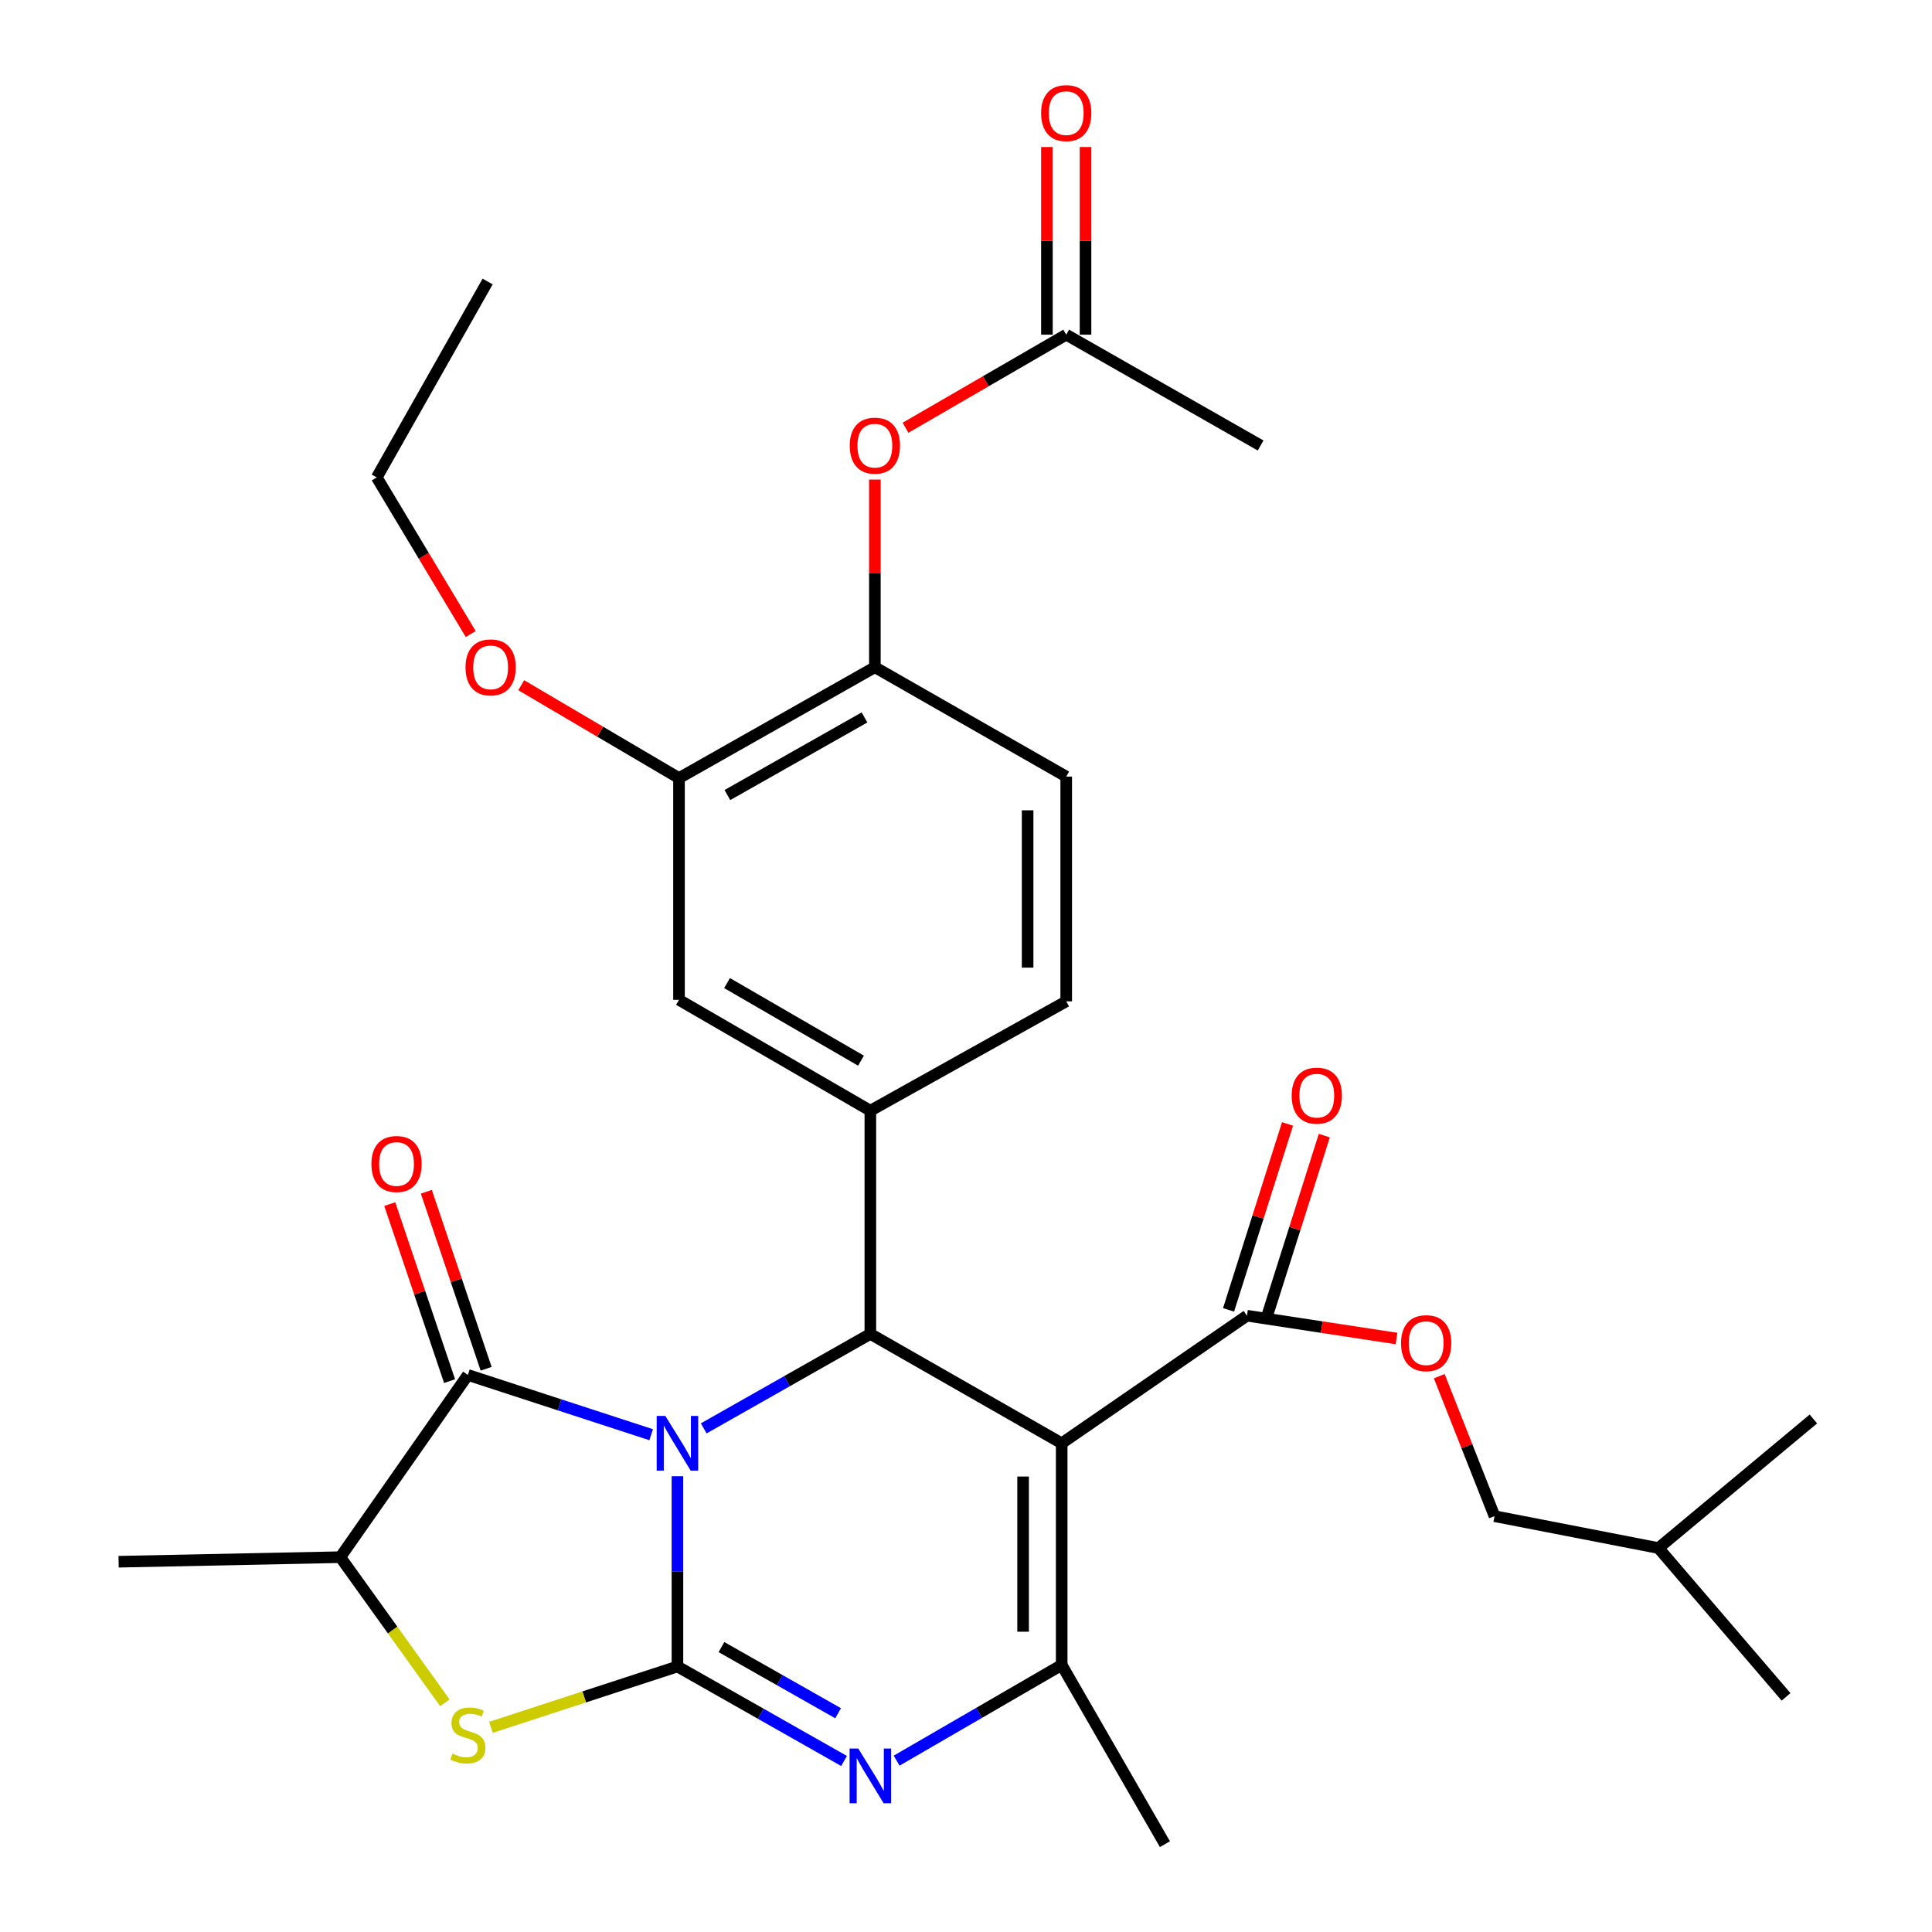 <?xml version='1.0' encoding='iso-8859-1'?>
<svg version='1.1' baseProfile='full'
              xmlns='http://www.w3.org/2000/svg'
                      xmlns:rdkit='http://www.rdkit.org/xml'
                      xmlns:xlink='http://www.w3.org/1999/xlink'
                  xml:space='preserve'
width='1000px' height='1000px' viewBox='0 0 1000 1000'>
<!-- END OF HEADER -->
<rect style='opacity:1.0;fill:#FFFFFF;stroke:none' width='1000' height='1000' x='0' y='0'> </rect>
<path class='bond-0' d='M 350.639,764.089 L 350.639,813.332' style='fill:none;fill-rule:evenodd;stroke:#0000FF;stroke-width:6px;stroke-linecap:butt;stroke-linejoin:miter;stroke-opacity:1' />
<path class='bond-0' d='M 350.639,813.332 L 350.639,862.574' style='fill:none;fill-rule:evenodd;stroke:#000000;stroke-width:6px;stroke-linecap:butt;stroke-linejoin:miter;stroke-opacity:1' />
<path class='bond-2' d='M 364.249,739.326 L 407.37,714.883' style='fill:none;fill-rule:evenodd;stroke:#0000FF;stroke-width:6px;stroke-linecap:butt;stroke-linejoin:miter;stroke-opacity:1' />
<path class='bond-2' d='M 407.37,714.883 L 450.491,690.44' style='fill:none;fill-rule:evenodd;stroke:#000000;stroke-width:6px;stroke-linecap:butt;stroke-linejoin:miter;stroke-opacity:1' />
<path class='bond-4' d='M 337.047,742.609 L 289.606,727.14' style='fill:none;fill-rule:evenodd;stroke:#0000FF;stroke-width:6px;stroke-linecap:butt;stroke-linejoin:miter;stroke-opacity:1' />
<path class='bond-4' d='M 289.606,727.14 L 242.165,711.671' style='fill:none;fill-rule:evenodd;stroke:#000000;stroke-width:6px;stroke-linecap:butt;stroke-linejoin:miter;stroke-opacity:1' />
<path class='bond-3' d='M 350.639,862.574 L 393.76,887.027' style='fill:none;fill-rule:evenodd;stroke:#000000;stroke-width:6px;stroke-linecap:butt;stroke-linejoin:miter;stroke-opacity:1' />
<path class='bond-3' d='M 393.76,887.027 L 436.881,911.48' style='fill:none;fill-rule:evenodd;stroke:#0000FF;stroke-width:6px;stroke-linecap:butt;stroke-linejoin:miter;stroke-opacity:1' />
<path class='bond-3' d='M 373.43,852.533 L 403.614,869.65' style='fill:none;fill-rule:evenodd;stroke:#000000;stroke-width:6px;stroke-linecap:butt;stroke-linejoin:miter;stroke-opacity:1' />
<path class='bond-3' d='M 403.614,869.65 L 433.799,886.767' style='fill:none;fill-rule:evenodd;stroke:#0000FF;stroke-width:6px;stroke-linecap:butt;stroke-linejoin:miter;stroke-opacity:1' />
<path class='bond-6' d='M 350.639,862.574 L 302.368,878.319' style='fill:none;fill-rule:evenodd;stroke:#000000;stroke-width:6px;stroke-linecap:butt;stroke-linejoin:miter;stroke-opacity:1' />
<path class='bond-6' d='M 302.368,878.319 L 254.097,894.063' style='fill:none;fill-rule:evenodd;stroke:#CCCC00;stroke-width:6px;stroke-linecap:butt;stroke-linejoin:miter;stroke-opacity:1' />
<path class='bond-1' d='M 549.532,747.041 L 450.491,690.44' style='fill:none;fill-rule:evenodd;stroke:#000000;stroke-width:6px;stroke-linecap:butt;stroke-linejoin:miter;stroke-opacity:1' />
<path class='bond-5' d='M 549.532,747.041 L 549.532,861.786' style='fill:none;fill-rule:evenodd;stroke:#000000;stroke-width:6px;stroke-linecap:butt;stroke-linejoin:miter;stroke-opacity:1' />
<path class='bond-5' d='M 529.555,764.253 L 529.555,844.574' style='fill:none;fill-rule:evenodd;stroke:#000000;stroke-width:6px;stroke-linecap:butt;stroke-linejoin:miter;stroke-opacity:1' />
<path class='bond-8' d='M 549.532,747.041 L 645.421,681.006' style='fill:none;fill-rule:evenodd;stroke:#000000;stroke-width:6px;stroke-linecap:butt;stroke-linejoin:miter;stroke-opacity:1' />
<path class='bond-7' d='M 450.491,690.44 L 450.491,574.895' style='fill:none;fill-rule:evenodd;stroke:#000000;stroke-width:6px;stroke-linecap:butt;stroke-linejoin:miter;stroke-opacity:1' />
<path class='bond-32' d='M 464.093,911.313 L 506.812,886.549' style='fill:none;fill-rule:evenodd;stroke:#0000FF;stroke-width:6px;stroke-linecap:butt;stroke-linejoin:miter;stroke-opacity:1' />
<path class='bond-32' d='M 506.812,886.549 L 549.532,861.786' style='fill:none;fill-rule:evenodd;stroke:#000000;stroke-width:6px;stroke-linecap:butt;stroke-linejoin:miter;stroke-opacity:1' />
<path class='bond-9' d='M 242.165,711.671 L 176.152,805.984' style='fill:none;fill-rule:evenodd;stroke:#000000;stroke-width:6px;stroke-linecap:butt;stroke-linejoin:miter;stroke-opacity:1' />
<path class='bond-15' d='M 251.627,708.473 L 236.147,662.663' style='fill:none;fill-rule:evenodd;stroke:#000000;stroke-width:6px;stroke-linecap:butt;stroke-linejoin:miter;stroke-opacity:1' />
<path class='bond-15' d='M 236.147,662.663 L 220.666,616.854' style='fill:none;fill-rule:evenodd;stroke:#FF0000;stroke-width:6px;stroke-linecap:butt;stroke-linejoin:miter;stroke-opacity:1' />
<path class='bond-15' d='M 232.702,714.868 L 217.221,669.059' style='fill:none;fill-rule:evenodd;stroke:#000000;stroke-width:6px;stroke-linecap:butt;stroke-linejoin:miter;stroke-opacity:1' />
<path class='bond-15' d='M 217.221,669.059 L 201.74,623.249' style='fill:none;fill-rule:evenodd;stroke:#FF0000;stroke-width:6px;stroke-linecap:butt;stroke-linejoin:miter;stroke-opacity:1' />
<path class='bond-21' d='M 549.532,861.786 L 602.97,954.545' style='fill:none;fill-rule:evenodd;stroke:#000000;stroke-width:6px;stroke-linecap:butt;stroke-linejoin:miter;stroke-opacity:1' />
<path class='bond-31' d='M 230.254,881.361 L 203.203,843.673' style='fill:none;fill-rule:evenodd;stroke:#CCCC00;stroke-width:6px;stroke-linecap:butt;stroke-linejoin:miter;stroke-opacity:1' />
<path class='bond-31' d='M 203.203,843.673 L 176.152,805.984' style='fill:none;fill-rule:evenodd;stroke:#000000;stroke-width:6px;stroke-linecap:butt;stroke-linejoin:miter;stroke-opacity:1' />
<path class='bond-10' d='M 450.491,574.895 L 351.449,517.517' style='fill:none;fill-rule:evenodd;stroke:#000000;stroke-width:6px;stroke-linecap:butt;stroke-linejoin:miter;stroke-opacity:1' />
<path class='bond-10' d='M 445.649,549.003 L 376.32,508.838' style='fill:none;fill-rule:evenodd;stroke:#000000;stroke-width:6px;stroke-linecap:butt;stroke-linejoin:miter;stroke-opacity:1' />
<path class='bond-17' d='M 450.491,574.895 L 551.873,518.294' style='fill:none;fill-rule:evenodd;stroke:#000000;stroke-width:6px;stroke-linecap:butt;stroke-linejoin:miter;stroke-opacity:1' />
<path class='bond-16' d='M 645.421,681.006 L 684.128,686.906' style='fill:none;fill-rule:evenodd;stroke:#000000;stroke-width:6px;stroke-linecap:butt;stroke-linejoin:miter;stroke-opacity:1' />
<path class='bond-16' d='M 684.128,686.906 L 722.834,692.806' style='fill:none;fill-rule:evenodd;stroke:#FF0000;stroke-width:6px;stroke-linecap:butt;stroke-linejoin:miter;stroke-opacity:1' />
<path class='bond-18' d='M 654.942,684.026 L 670.201,635.911' style='fill:none;fill-rule:evenodd;stroke:#000000;stroke-width:6px;stroke-linecap:butt;stroke-linejoin:miter;stroke-opacity:1' />
<path class='bond-18' d='M 670.201,635.911 L 685.46,587.796' style='fill:none;fill-rule:evenodd;stroke:#FF0000;stroke-width:6px;stroke-linecap:butt;stroke-linejoin:miter;stroke-opacity:1' />
<path class='bond-18' d='M 635.9,677.987 L 651.159,629.872' style='fill:none;fill-rule:evenodd;stroke:#000000;stroke-width:6px;stroke-linecap:butt;stroke-linejoin:miter;stroke-opacity:1' />
<path class='bond-18' d='M 651.159,629.872 L 666.418,581.757' style='fill:none;fill-rule:evenodd;stroke:#FF0000;stroke-width:6px;stroke-linecap:butt;stroke-linejoin:miter;stroke-opacity:1' />
<path class='bond-24' d='M 176.152,805.984 L 61.396,808.348' style='fill:none;fill-rule:evenodd;stroke:#000000;stroke-width:6px;stroke-linecap:butt;stroke-linejoin:miter;stroke-opacity:1' />
<path class='bond-12' d='M 351.449,517.517 L 351.449,402.739' style='fill:none;fill-rule:evenodd;stroke:#000000;stroke-width:6px;stroke-linecap:butt;stroke-linejoin:miter;stroke-opacity:1' />
<path class='bond-11' d='M 452.832,345.35 L 551.873,401.962' style='fill:none;fill-rule:evenodd;stroke:#000000;stroke-width:6px;stroke-linecap:butt;stroke-linejoin:miter;stroke-opacity:1' />
<path class='bond-13' d='M 452.832,345.35 L 452.832,296.786' style='fill:none;fill-rule:evenodd;stroke:#000000;stroke-width:6px;stroke-linecap:butt;stroke-linejoin:miter;stroke-opacity:1' />
<path class='bond-13' d='M 452.832,296.786 L 452.832,248.222' style='fill:none;fill-rule:evenodd;stroke:#FF0000;stroke-width:6px;stroke-linecap:butt;stroke-linejoin:miter;stroke-opacity:1' />
<path class='bond-33' d='M 452.832,345.35 L 351.449,402.739' style='fill:none;fill-rule:evenodd;stroke:#000000;stroke-width:6px;stroke-linecap:butt;stroke-linejoin:miter;stroke-opacity:1' />
<path class='bond-33' d='M 447.466,371.343 L 376.498,411.515' style='fill:none;fill-rule:evenodd;stroke:#000000;stroke-width:6px;stroke-linecap:butt;stroke-linejoin:miter;stroke-opacity:1' />
<path class='bond-23' d='M 351.449,402.739 L 310.614,378.703' style='fill:none;fill-rule:evenodd;stroke:#000000;stroke-width:6px;stroke-linecap:butt;stroke-linejoin:miter;stroke-opacity:1' />
<path class='bond-23' d='M 310.614,378.703 L 269.779,354.666' style='fill:none;fill-rule:evenodd;stroke:#FF0000;stroke-width:6px;stroke-linecap:butt;stroke-linejoin:miter;stroke-opacity:1' />
<path class='bond-14' d='M 468.694,221.406 L 510.284,197.316' style='fill:none;fill-rule:evenodd;stroke:#FF0000;stroke-width:6px;stroke-linecap:butt;stroke-linejoin:miter;stroke-opacity:1' />
<path class='bond-14' d='M 510.284,197.316 L 551.873,173.226' style='fill:none;fill-rule:evenodd;stroke:#000000;stroke-width:6px;stroke-linecap:butt;stroke-linejoin:miter;stroke-opacity:1' />
<path class='bond-20' d='M 561.862,173.226 L 561.862,124.663' style='fill:none;fill-rule:evenodd;stroke:#000000;stroke-width:6px;stroke-linecap:butt;stroke-linejoin:miter;stroke-opacity:1' />
<path class='bond-20' d='M 561.862,124.663 L 561.862,76.099' style='fill:none;fill-rule:evenodd;stroke:#FF0000;stroke-width:6px;stroke-linecap:butt;stroke-linejoin:miter;stroke-opacity:1' />
<path class='bond-20' d='M 541.885,173.226 L 541.885,124.663' style='fill:none;fill-rule:evenodd;stroke:#000000;stroke-width:6px;stroke-linecap:butt;stroke-linejoin:miter;stroke-opacity:1' />
<path class='bond-20' d='M 541.885,124.663 L 541.885,76.099' style='fill:none;fill-rule:evenodd;stroke:#FF0000;stroke-width:6px;stroke-linecap:butt;stroke-linejoin:miter;stroke-opacity:1' />
<path class='bond-25' d='M 551.873,173.226 L 652.49,230.593' style='fill:none;fill-rule:evenodd;stroke:#000000;stroke-width:6px;stroke-linecap:butt;stroke-linejoin:miter;stroke-opacity:1' />
<path class='bond-22' d='M 744.958,712.314 L 759.26,748.539' style='fill:none;fill-rule:evenodd;stroke:#FF0000;stroke-width:6px;stroke-linecap:butt;stroke-linejoin:miter;stroke-opacity:1' />
<path class='bond-22' d='M 759.26,748.539 L 773.562,784.764' style='fill:none;fill-rule:evenodd;stroke:#000000;stroke-width:6px;stroke-linecap:butt;stroke-linejoin:miter;stroke-opacity:1' />
<path class='bond-19' d='M 551.873,518.294 L 551.873,401.962' style='fill:none;fill-rule:evenodd;stroke:#000000;stroke-width:6px;stroke-linecap:butt;stroke-linejoin:miter;stroke-opacity:1' />
<path class='bond-19' d='M 531.896,500.844 L 531.896,419.412' style='fill:none;fill-rule:evenodd;stroke:#000000;stroke-width:6px;stroke-linecap:butt;stroke-linejoin:miter;stroke-opacity:1' />
<path class='bond-26' d='M 773.562,784.764 L 858.43,801.278' style='fill:none;fill-rule:evenodd;stroke:#000000;stroke-width:6px;stroke-linecap:butt;stroke-linejoin:miter;stroke-opacity:1' />
<path class='bond-27' d='M 243.64,328.166 L 219.324,287.642' style='fill:none;fill-rule:evenodd;stroke:#FF0000;stroke-width:6px;stroke-linecap:butt;stroke-linejoin:miter;stroke-opacity:1' />
<path class='bond-27' d='M 219.324,287.642 L 195.008,247.119' style='fill:none;fill-rule:evenodd;stroke:#000000;stroke-width:6px;stroke-linecap:butt;stroke-linejoin:miter;stroke-opacity:1' />
<path class='bond-28' d='M 858.43,801.278 L 924.465,878.3' style='fill:none;fill-rule:evenodd;stroke:#000000;stroke-width:6px;stroke-linecap:butt;stroke-linejoin:miter;stroke-opacity:1' />
<path class='bond-29' d='M 858.43,801.278 L 938.604,734.467' style='fill:none;fill-rule:evenodd;stroke:#000000;stroke-width:6px;stroke-linecap:butt;stroke-linejoin:miter;stroke-opacity:1' />
<path class='bond-30' d='M 195.008,247.119 L 252.397,145.714' style='fill:none;fill-rule:evenodd;stroke:#000000;stroke-width:6px;stroke-linecap:butt;stroke-linejoin:miter;stroke-opacity:1' />
<path  class='atom-0' d='M 344.379 732.881
L 353.659 747.881
Q 354.579 749.361, 356.059 752.041
Q 357.539 754.721, 357.619 754.881
L 357.619 732.881
L 361.379 732.881
L 361.379 761.201
L 357.499 761.201
L 347.539 744.801
Q 346.379 742.881, 345.139 740.681
Q 343.939 738.481, 343.579 737.801
L 343.579 761.201
L 339.899 761.201
L 339.899 732.881
L 344.379 732.881
' fill='#0000FF'/>
<path  class='atom-4' d='M 444.231 905.037
L 453.511 920.037
Q 454.431 921.517, 455.911 924.197
Q 457.391 926.877, 457.471 927.037
L 457.471 905.037
L 461.231 905.037
L 461.231 933.357
L 457.351 933.357
L 447.391 916.957
Q 446.231 915.037, 444.991 912.837
Q 443.791 910.637, 443.431 909.957
L 443.431 933.357
L 439.751 933.357
L 439.751 905.037
L 444.231 905.037
' fill='#0000FF'/>
<path  class='atom-7' d='M 234.165 907.675
Q 234.485 907.795, 235.805 908.355
Q 237.125 908.915, 238.565 909.275
Q 240.045 909.595, 241.485 909.595
Q 244.165 909.595, 245.725 908.315
Q 247.285 906.995, 247.285 904.715
Q 247.285 903.155, 246.485 902.195
Q 245.725 901.235, 244.525 900.715
Q 243.325 900.195, 241.325 899.595
Q 238.805 898.835, 237.285 898.115
Q 235.805 897.395, 234.725 895.875
Q 233.685 894.355, 233.685 891.795
Q 233.685 888.235, 236.085 886.035
Q 238.525 883.835, 243.325 883.835
Q 246.605 883.835, 250.325 885.395
L 249.405 888.475
Q 246.005 887.075, 243.445 887.075
Q 240.685 887.075, 239.165 888.235
Q 237.645 889.355, 237.685 891.315
Q 237.685 892.835, 238.445 893.755
Q 239.245 894.675, 240.365 895.195
Q 241.525 895.715, 243.445 896.315
Q 246.005 897.115, 247.525 897.915
Q 249.045 898.715, 250.125 900.355
Q 251.245 901.955, 251.245 904.715
Q 251.245 908.635, 248.605 910.755
Q 246.005 912.835, 241.645 912.835
Q 239.125 912.835, 237.205 912.275
Q 235.325 911.755, 233.085 910.835
L 234.165 907.675
' fill='#CCCC00'/>
<path  class='atom-14' d='M 439.832 230.673
Q 439.832 223.873, 443.192 220.073
Q 446.552 216.273, 452.832 216.273
Q 459.112 216.273, 462.472 220.073
Q 465.832 223.873, 465.832 230.673
Q 465.832 237.553, 462.432 241.473
Q 459.032 245.353, 452.832 245.353
Q 446.592 245.353, 443.192 241.473
Q 439.832 237.593, 439.832 230.673
M 452.832 242.153
Q 457.152 242.153, 459.472 239.273
Q 461.832 236.353, 461.832 230.673
Q 461.832 225.113, 459.472 222.313
Q 457.152 219.473, 452.832 219.473
Q 448.512 219.473, 446.152 222.273
Q 443.832 225.073, 443.832 230.673
Q 443.832 236.393, 446.152 239.273
Q 448.512 242.153, 452.832 242.153
' fill='#FF0000'/>
<path  class='atom-16' d='M 192.241 602.488
Q 192.241 595.688, 195.601 591.888
Q 198.961 588.088, 205.241 588.088
Q 211.521 588.088, 214.881 591.888
Q 218.241 595.688, 218.241 602.488
Q 218.241 609.368, 214.841 613.288
Q 211.441 617.168, 205.241 617.168
Q 199.001 617.168, 195.601 613.288
Q 192.241 609.408, 192.241 602.488
M 205.241 613.968
Q 209.561 613.968, 211.881 611.088
Q 214.241 608.168, 214.241 602.488
Q 214.241 596.928, 211.881 594.128
Q 209.561 591.288, 205.241 591.288
Q 200.921 591.288, 198.561 594.088
Q 196.241 596.888, 196.241 602.488
Q 196.241 608.208, 198.561 611.088
Q 200.921 613.968, 205.241 613.968
' fill='#FF0000'/>
<path  class='atom-17' d='M 725.18 695.225
Q 725.18 688.425, 728.54 684.625
Q 731.9 680.825, 738.18 680.825
Q 744.46 680.825, 747.82 684.625
Q 751.18 688.425, 751.18 695.225
Q 751.18 702.105, 747.78 706.025
Q 744.38 709.905, 738.18 709.905
Q 731.94 709.905, 728.54 706.025
Q 725.18 702.145, 725.18 695.225
M 738.18 706.705
Q 742.5 706.705, 744.82 703.825
Q 747.18 700.905, 747.18 695.225
Q 747.18 689.665, 744.82 686.865
Q 742.5 684.025, 738.18 684.025
Q 733.86 684.025, 731.5 686.825
Q 729.18 689.625, 729.18 695.225
Q 729.18 700.945, 731.5 703.825
Q 733.86 706.705, 738.18 706.705
' fill='#FF0000'/>
<path  class='atom-19' d='M 668.568 567.107
Q 668.568 560.307, 671.928 556.507
Q 675.288 552.707, 681.568 552.707
Q 687.848 552.707, 691.208 556.507
Q 694.568 560.307, 694.568 567.107
Q 694.568 573.987, 691.168 577.907
Q 687.768 581.787, 681.568 581.787
Q 675.328 581.787, 671.928 577.907
Q 668.568 574.027, 668.568 567.107
M 681.568 578.587
Q 685.888 578.587, 688.208 575.707
Q 690.568 572.787, 690.568 567.107
Q 690.568 561.547, 688.208 558.747
Q 685.888 555.907, 681.568 555.907
Q 677.248 555.907, 674.888 558.707
Q 672.568 561.507, 672.568 567.107
Q 672.568 572.827, 674.888 575.707
Q 677.248 578.587, 681.568 578.587
' fill='#FF0000'/>
<path  class='atom-21' d='M 538.873 58.55
Q 538.873 51.75, 542.233 47.95
Q 545.593 44.15, 551.873 44.15
Q 558.153 44.15, 561.513 47.95
Q 564.873 51.75, 564.873 58.55
Q 564.873 65.43, 561.473 69.35
Q 558.073 73.23, 551.873 73.23
Q 545.633 73.23, 542.233 69.35
Q 538.873 65.47, 538.873 58.55
M 551.873 70.03
Q 556.193 70.03, 558.513 67.15
Q 560.873 64.23, 560.873 58.55
Q 560.873 52.99, 558.513 50.19
Q 556.193 47.35, 551.873 47.35
Q 547.553 47.35, 545.193 50.15
Q 542.873 52.95, 542.873 58.55
Q 542.873 64.27, 545.193 67.15
Q 547.553 70.03, 551.873 70.03
' fill='#FF0000'/>
<path  class='atom-24' d='M 240.951 345.43
Q 240.951 338.63, 244.311 334.83
Q 247.671 331.03, 253.951 331.03
Q 260.231 331.03, 263.591 334.83
Q 266.951 338.63, 266.951 345.43
Q 266.951 352.31, 263.551 356.23
Q 260.151 360.11, 253.951 360.11
Q 247.711 360.11, 244.311 356.23
Q 240.951 352.35, 240.951 345.43
M 253.951 356.91
Q 258.271 356.91, 260.591 354.03
Q 262.951 351.11, 262.951 345.43
Q 262.951 339.87, 260.591 337.07
Q 258.271 334.23, 253.951 334.23
Q 249.631 334.23, 247.271 337.03
Q 244.951 339.83, 244.951 345.43
Q 244.951 351.15, 247.271 354.03
Q 249.631 356.91, 253.951 356.91
' fill='#FF0000'/>
</svg>
